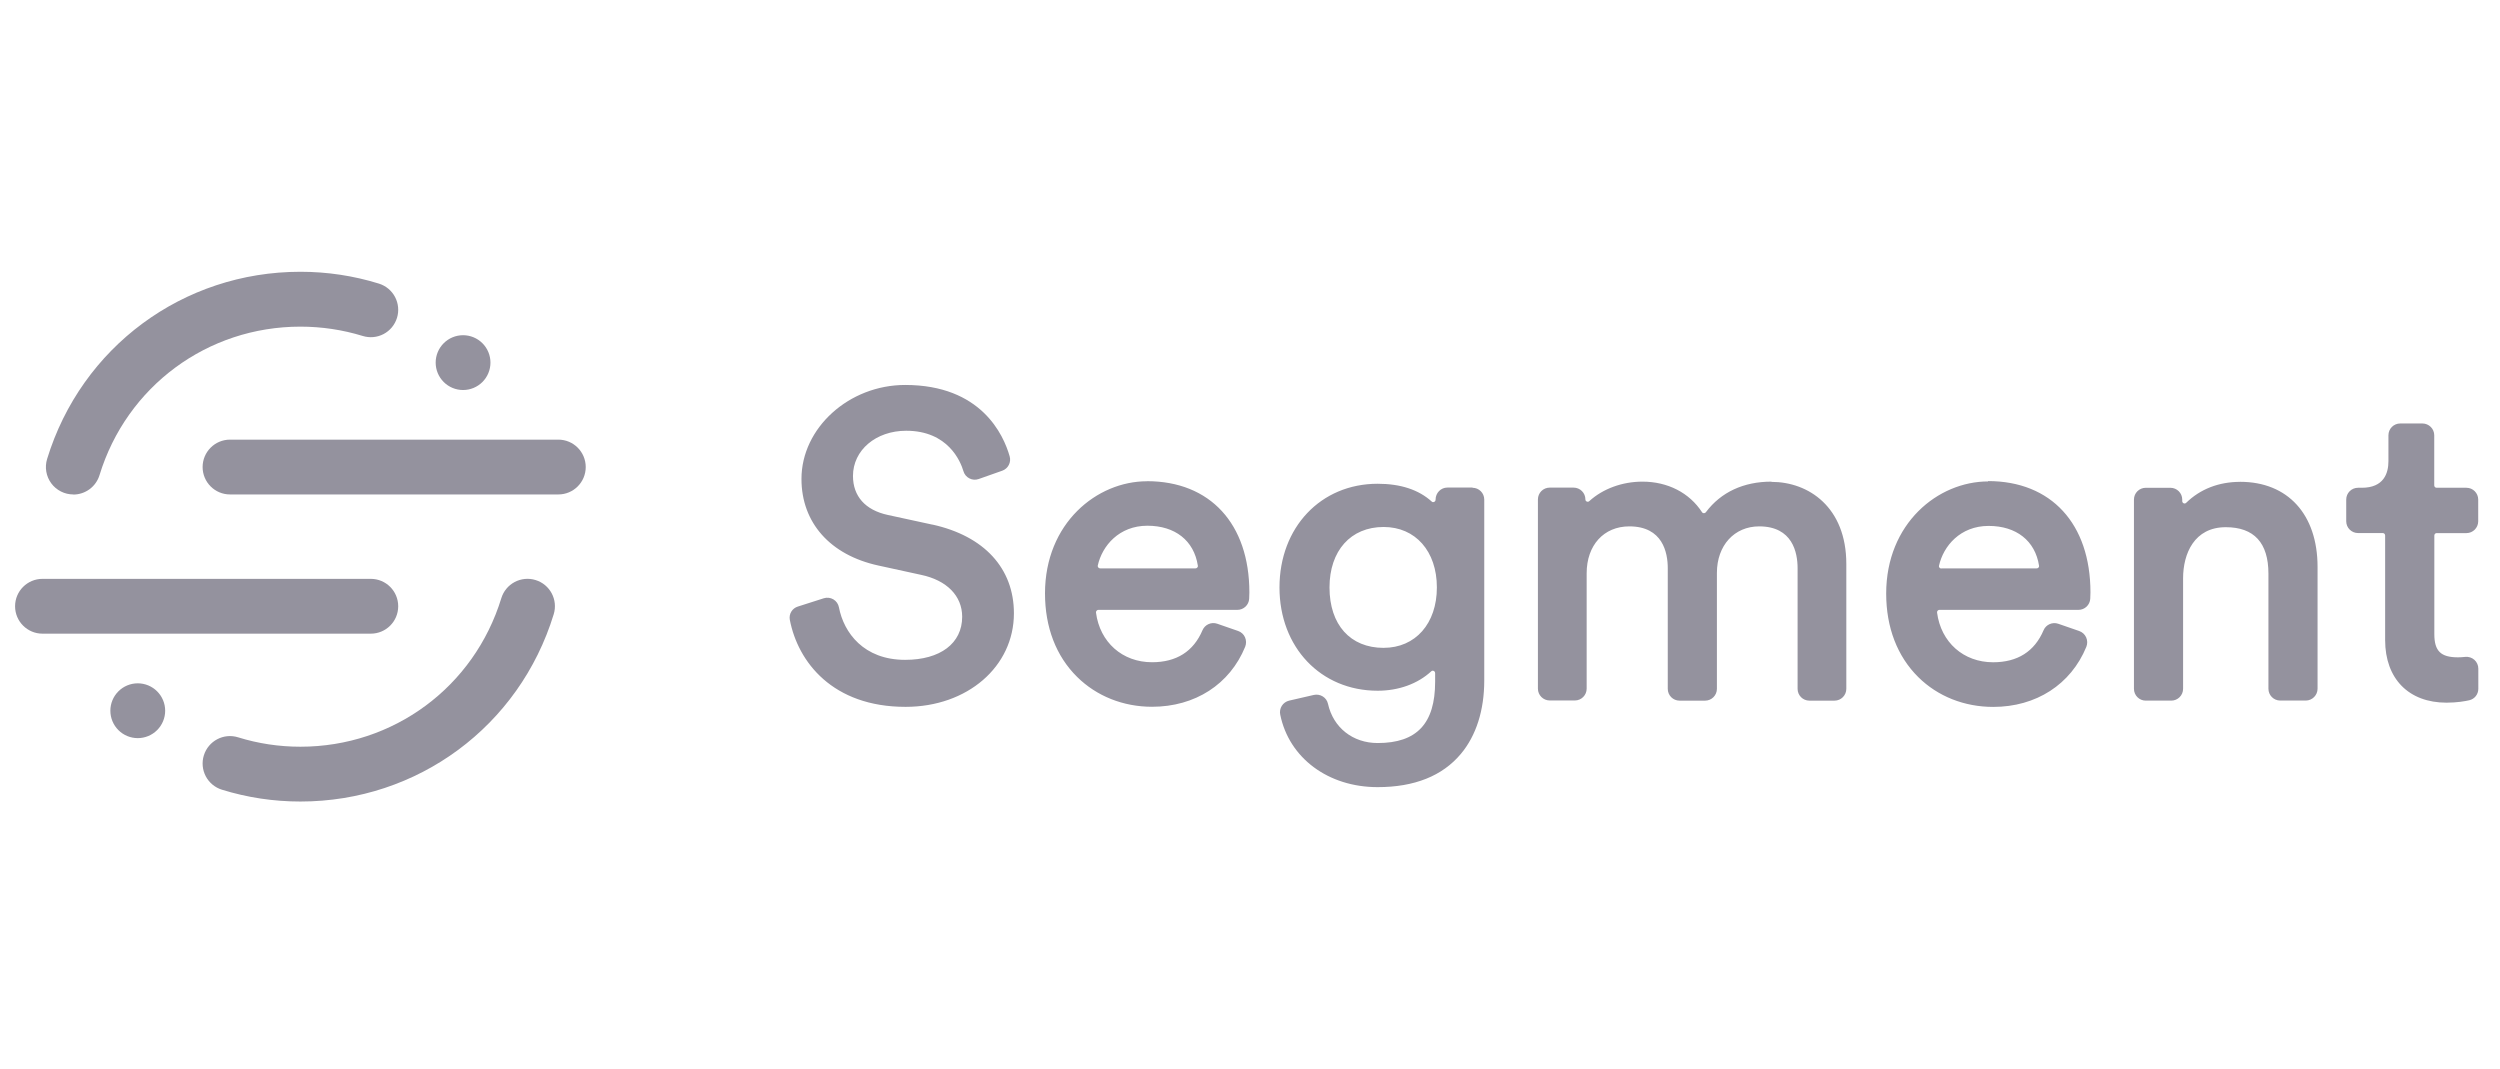 <svg width="131" height="56" viewBox="0 0 131 56" fill="none" xmlns="http://www.w3.org/2000/svg">
<g clip-path="url(#clip0_6237_9428)">
<g clip-path="url(#clip1_6237_9428)">
<path fill-rule="evenodd" clip-rule="evenodd" d="M48.868 27.493L46.519 26.983C45.343 26.728 44.696 26.003 44.696 24.94C44.696 23.59 45.895 22.571 47.485 22.571C49.686 22.571 50.336 24.19 50.483 24.687C50.529 24.852 50.644 24.992 50.799 25.069C50.95 25.146 51.118 25.158 51.28 25.102L52.518 24.665C52.667 24.612 52.79 24.504 52.862 24.364C52.934 24.224 52.95 24.061 52.906 23.91C52.586 22.786 51.413 20.172 47.432 20.172C44.484 20.172 41.997 22.427 41.997 25.096C41.997 27.39 43.502 29.084 46.024 29.633L48.264 30.122C49.613 30.405 50.418 31.227 50.418 32.318C50.418 33.711 49.273 34.576 47.428 34.576C45.26 34.576 44.215 33.155 43.96 31.823C43.944 31.737 43.91 31.656 43.86 31.584C43.81 31.512 43.745 31.452 43.67 31.407C43.595 31.363 43.512 31.334 43.425 31.324C43.338 31.314 43.25 31.323 43.167 31.349L41.806 31.784C41.664 31.827 41.541 31.922 41.464 32.05C41.386 32.178 41.359 32.33 41.386 32.476C41.81 34.684 43.624 37.039 47.453 37.039C50.689 37.039 53.129 34.932 53.129 32.139C53.129 29.78 51.573 28.086 48.857 27.487L48.868 27.493ZM62.768 29.64C62.776 29.687 62.754 29.723 62.74 29.737C62.728 29.752 62.713 29.764 62.696 29.772C62.679 29.78 62.66 29.784 62.641 29.784H57.651C57.632 29.784 57.612 29.78 57.594 29.771C57.576 29.762 57.56 29.75 57.548 29.734C57.537 29.721 57.529 29.705 57.524 29.688C57.52 29.672 57.52 29.654 57.523 29.637C57.751 28.597 58.643 27.548 60.122 27.548C61.575 27.548 62.563 28.327 62.766 29.634L62.768 29.64ZM60.103 25.218C57.475 25.218 54.758 27.415 54.758 31.094C54.758 32.868 55.339 34.383 56.441 35.47C57.462 36.479 58.857 37.035 60.368 37.035C62.619 37.035 64.443 35.859 65.247 33.891C65.311 33.729 65.308 33.55 65.238 33.392C65.204 33.315 65.154 33.246 65.092 33.19C65.03 33.133 64.957 33.09 64.877 33.063L63.779 32.682C63.632 32.632 63.471 32.639 63.329 32.702C63.187 32.764 63.074 32.878 63.012 33.021C62.538 34.137 61.648 34.701 60.366 34.701C58.815 34.701 57.634 33.656 57.43 32.101C57.427 32.084 57.429 32.066 57.434 32.049C57.439 32.032 57.448 32.017 57.46 32.004C57.475 31.986 57.507 31.957 57.557 31.957H64.839C65.165 31.957 65.438 31.702 65.456 31.377C65.463 31.273 65.467 31.158 65.467 31.045C65.467 27.448 63.41 25.214 60.1 25.214L60.103 25.218ZM72.502 33.948C70.753 33.948 69.666 32.735 69.666 30.782C69.666 28.858 70.778 27.614 72.502 27.614C74.171 27.614 75.292 28.885 75.292 30.781C75.292 32.674 74.17 33.947 72.501 33.947L72.502 33.948ZM77.161 25.548H75.844C75.503 25.548 75.224 25.826 75.224 26.184C75.224 26.209 75.217 26.234 75.203 26.255C75.189 26.276 75.169 26.292 75.145 26.302C75.12 26.313 75.07 26.327 75.025 26.284C74.346 25.664 73.391 25.349 72.189 25.349C69.208 25.349 67.045 27.636 67.045 30.784C67.045 33.918 69.208 36.194 72.189 36.194C73.291 36.194 74.289 35.832 75 35.175C75.046 35.132 75.097 35.142 75.122 35.153C75.14 35.16 75.201 35.193 75.201 35.272V35.724C75.201 37.914 74.242 38.935 72.189 38.935C70.886 38.935 69.863 38.127 69.586 36.879C69.55 36.717 69.454 36.581 69.314 36.494C69.174 36.406 69.005 36.379 68.843 36.415L67.55 36.713C67.391 36.751 67.253 36.849 67.166 36.987C67.079 37.126 67.05 37.293 67.085 37.452C67.548 39.721 69.6 41.246 72.186 41.246C74.114 41.246 75.582 40.66 76.551 39.502C77.352 38.545 77.775 37.216 77.775 35.66V26.177C77.775 25.836 77.499 25.559 77.158 25.559L77.161 25.548ZM92.823 25.238C91.366 25.238 90.18 25.788 89.394 26.832C89.38 26.851 89.362 26.867 89.341 26.877C89.32 26.887 89.297 26.892 89.273 26.891C89.256 26.891 89.239 26.887 89.224 26.878C89.209 26.87 89.196 26.857 89.187 26.842C88.528 25.823 87.389 25.238 86.064 25.238C85.01 25.238 83.996 25.608 83.283 26.255C83.266 26.273 83.243 26.285 83.218 26.29C83.194 26.294 83.169 26.291 83.146 26.28C83.124 26.271 83.106 26.256 83.093 26.236C83.08 26.216 83.073 26.192 83.075 26.169C83.075 25.828 82.797 25.551 82.456 25.551H81.204C80.863 25.551 80.587 25.828 80.587 26.169V36.087C80.587 36.428 80.865 36.705 81.206 36.705H82.523C82.864 36.705 83.141 36.426 83.141 36.086V30.039C83.141 28.57 84.038 27.582 85.377 27.582C87.129 27.582 87.391 28.956 87.391 29.775V36.096C87.391 36.437 87.667 36.714 88.008 36.714H89.348C89.689 36.714 89.966 36.436 89.966 36.095V30.018C89.966 28.583 90.877 27.582 92.181 27.582C93.933 27.582 94.194 28.957 94.194 29.775V36.097C94.194 36.438 94.471 36.714 94.812 36.714H96.129C96.47 36.714 96.747 36.436 96.747 36.095V29.551C96.747 26.579 94.776 25.25 92.823 25.25V25.238ZM101.729 29.793C101.71 29.793 101.69 29.788 101.672 29.78C101.654 29.771 101.639 29.759 101.626 29.743C101.616 29.73 101.608 29.715 101.603 29.698C101.599 29.682 101.599 29.664 101.603 29.648C101.831 28.607 102.723 27.558 104.203 27.558C105.655 27.558 106.644 28.337 106.846 29.644C106.854 29.691 106.831 29.727 106.818 29.741C106.805 29.754 106.79 29.765 106.773 29.773C106.756 29.78 106.737 29.784 106.719 29.784H101.729V29.793ZM104.181 25.227C101.553 25.227 98.836 27.425 98.836 31.103C98.836 32.878 99.418 34.392 100.518 35.481C101.538 36.49 102.93 37.042 104.445 37.042C106.692 37.042 108.516 35.865 109.324 33.894C109.388 33.733 109.385 33.553 109.313 33.395C109.241 33.237 109.112 33.123 108.95 33.065L107.852 32.685C107.547 32.58 107.209 32.728 107.084 33.023C106.611 34.137 105.72 34.703 104.439 34.703C102.888 34.703 101.707 33.657 101.502 32.101C101.5 32.083 101.501 32.065 101.506 32.048C101.511 32.031 101.519 32.015 101.531 32.002C101.546 31.984 101.578 31.957 101.628 31.957H108.912C109.238 31.957 109.51 31.702 109.529 31.377C109.535 31.272 109.54 31.157 109.54 31.043C109.54 27.446 107.483 25.209 104.173 25.209L104.181 25.227ZM117.381 25.249C116.266 25.249 115.289 25.629 114.555 26.348C114.539 26.365 114.517 26.376 114.494 26.381C114.47 26.385 114.446 26.382 114.424 26.373C114.401 26.363 114.382 26.347 114.369 26.326C114.356 26.305 114.348 26.281 114.349 26.256V26.177C114.349 25.836 114.071 25.56 113.73 25.56H112.438C112.096 25.56 111.819 25.836 111.819 26.177V36.094C111.819 36.435 112.095 36.713 112.436 36.713H113.775C114.116 36.713 114.394 36.434 114.394 36.093V30.304C114.394 29.009 114.981 27.625 116.631 27.625C118.113 27.625 118.866 28.444 118.866 30.061V36.091C118.866 36.432 119.142 36.709 119.483 36.709H120.822C121.163 36.709 121.44 36.429 121.44 36.088V29.706C121.44 26.956 119.883 25.247 117.38 25.247L117.381 25.249ZM127.679 27.935H129.241C129.582 27.935 129.858 27.657 129.858 27.316V26.177C129.858 25.836 129.582 25.559 129.241 25.559H127.679C127.663 25.559 127.647 25.556 127.631 25.55C127.616 25.543 127.602 25.534 127.591 25.523C127.579 25.511 127.569 25.497 127.563 25.482C127.557 25.466 127.554 25.45 127.554 25.434V22.808C127.554 22.467 127.275 22.19 126.934 22.19H125.771C125.43 22.19 125.154 22.467 125.154 22.808V24.165C125.154 24.8 124.91 25.559 123.758 25.559H123.56C123.219 25.559 122.942 25.835 122.942 26.176V27.314C122.942 27.655 123.22 27.932 123.56 27.932H124.855C124.925 27.932 124.981 27.986 124.981 28.057V33.539C124.981 35.564 126.214 36.82 128.198 36.82C128.75 36.82 129.18 36.741 129.388 36.694C129.668 36.63 129.864 36.382 129.864 36.091V35.036C129.864 34.949 129.846 34.864 129.81 34.784C129.775 34.705 129.723 34.634 129.659 34.576C129.594 34.518 129.518 34.475 129.436 34.448C129.353 34.421 129.266 34.412 129.179 34.421C129.039 34.436 128.904 34.444 128.797 34.444C127.896 34.444 127.559 34.114 127.559 33.227V28.058C127.559 27.989 127.616 27.933 127.685 27.933" fill="#94929E"/>
<path fill-rule="evenodd" clip-rule="evenodd" d="M19.43 33.204H2.226C1.433 33.204 0.79 32.561 0.79 31.768C0.79 30.974 1.433 30.332 2.226 30.332H19.43C20.224 30.332 20.866 30.974 20.866 31.768C20.866 32.561 20.224 33.204 19.43 33.204Z" fill="#94929E"/>
<path fill-rule="evenodd" clip-rule="evenodd" d="M15.741 42C14.34 42 12.956 41.792 11.628 41.38C11.264 41.267 10.96 41.015 10.782 40.678C10.605 40.341 10.568 39.947 10.681 39.584C10.916 38.823 11.722 38.399 12.478 38.636C13.53 38.963 14.628 39.128 15.741 39.128C20.614 39.128 24.844 36.001 26.269 31.345C26.324 31.165 26.414 30.997 26.534 30.852C26.654 30.706 26.802 30.586 26.968 30.498C27.135 30.409 27.317 30.355 27.505 30.337C27.693 30.319 27.882 30.338 28.062 30.394C28.82 30.624 29.247 31.428 29.015 32.185C27.219 38.055 21.884 42 15.741 42Z" fill="#94929E"/>
<path fill-rule="evenodd" clip-rule="evenodd" d="M29.257 25.909H12.053C11.26 25.909 10.617 25.267 10.617 24.473C10.617 23.68 11.26 23.037 12.053 23.037H29.257C30.05 23.037 30.692 23.68 30.692 24.473C30.692 25.267 30.05 25.909 29.257 25.909Z" fill="#94929E"/>
<path fill-rule="evenodd" clip-rule="evenodd" d="M3.841 25.909C3.617 25.909 3.395 25.857 3.195 25.755C2.994 25.654 2.82 25.508 2.687 25.327C2.553 25.146 2.464 24.937 2.426 24.716C2.388 24.494 2.402 24.267 2.468 24.052C4.265 18.183 9.599 14.241 15.741 14.241C17.144 14.241 18.528 14.449 19.855 14.861C20.035 14.917 20.203 15.008 20.348 15.128C20.493 15.249 20.613 15.397 20.701 15.564C20.788 15.73 20.843 15.913 20.86 16.101C20.878 16.288 20.858 16.478 20.802 16.658C20.746 16.838 20.655 17.006 20.535 17.151C20.415 17.296 20.267 17.416 20.1 17.504C19.933 17.592 19.75 17.646 19.562 17.663C19.375 17.68 19.185 17.66 19.005 17.604C17.953 17.281 16.855 17.116 15.741 17.116C10.87 17.116 6.639 20.243 5.214 24.899C5.124 25.192 4.942 25.45 4.695 25.633C4.448 25.815 4.149 25.914 3.842 25.915" fill="#94929E"/>
<path fill-rule="evenodd" clip-rule="evenodd" d="M25.7 19.001C25.7 19.382 25.549 19.747 25.28 20.016C25.011 20.286 24.645 20.437 24.265 20.437C23.884 20.437 23.518 20.286 23.249 20.016C22.98 19.747 22.829 19.382 22.829 19.001C22.829 18.62 22.98 18.255 23.249 17.986C23.518 17.716 23.884 17.565 24.265 17.565C24.645 17.565 25.011 17.716 25.28 17.986C25.549 18.255 25.7 18.62 25.7 19.001ZM8.655 37.242C8.655 37.623 8.503 37.988 8.234 38.257C7.965 38.527 7.599 38.678 7.219 38.678C6.838 38.678 6.473 38.527 6.203 38.257C5.934 37.988 5.783 37.623 5.783 37.242C5.783 36.861 5.934 36.496 6.203 36.227C6.473 35.957 6.838 35.806 7.219 35.806C7.599 35.806 7.965 35.957 8.234 36.227C8.503 36.496 8.655 36.861 8.655 37.242Z" fill="#94929E"/>
</g>
</g>
<defs>
<clipPath id="clip0_6237_9428">
<rect width="129.231" height="56" fill="white" transform="translate(0.79)"/>
</clipPath>
<clipPath id="clip1_6237_9428">
<rect width="129.231" height="28" fill="white" transform="translate(0.79 14)"/>
</clipPath>
</defs>
</svg>
